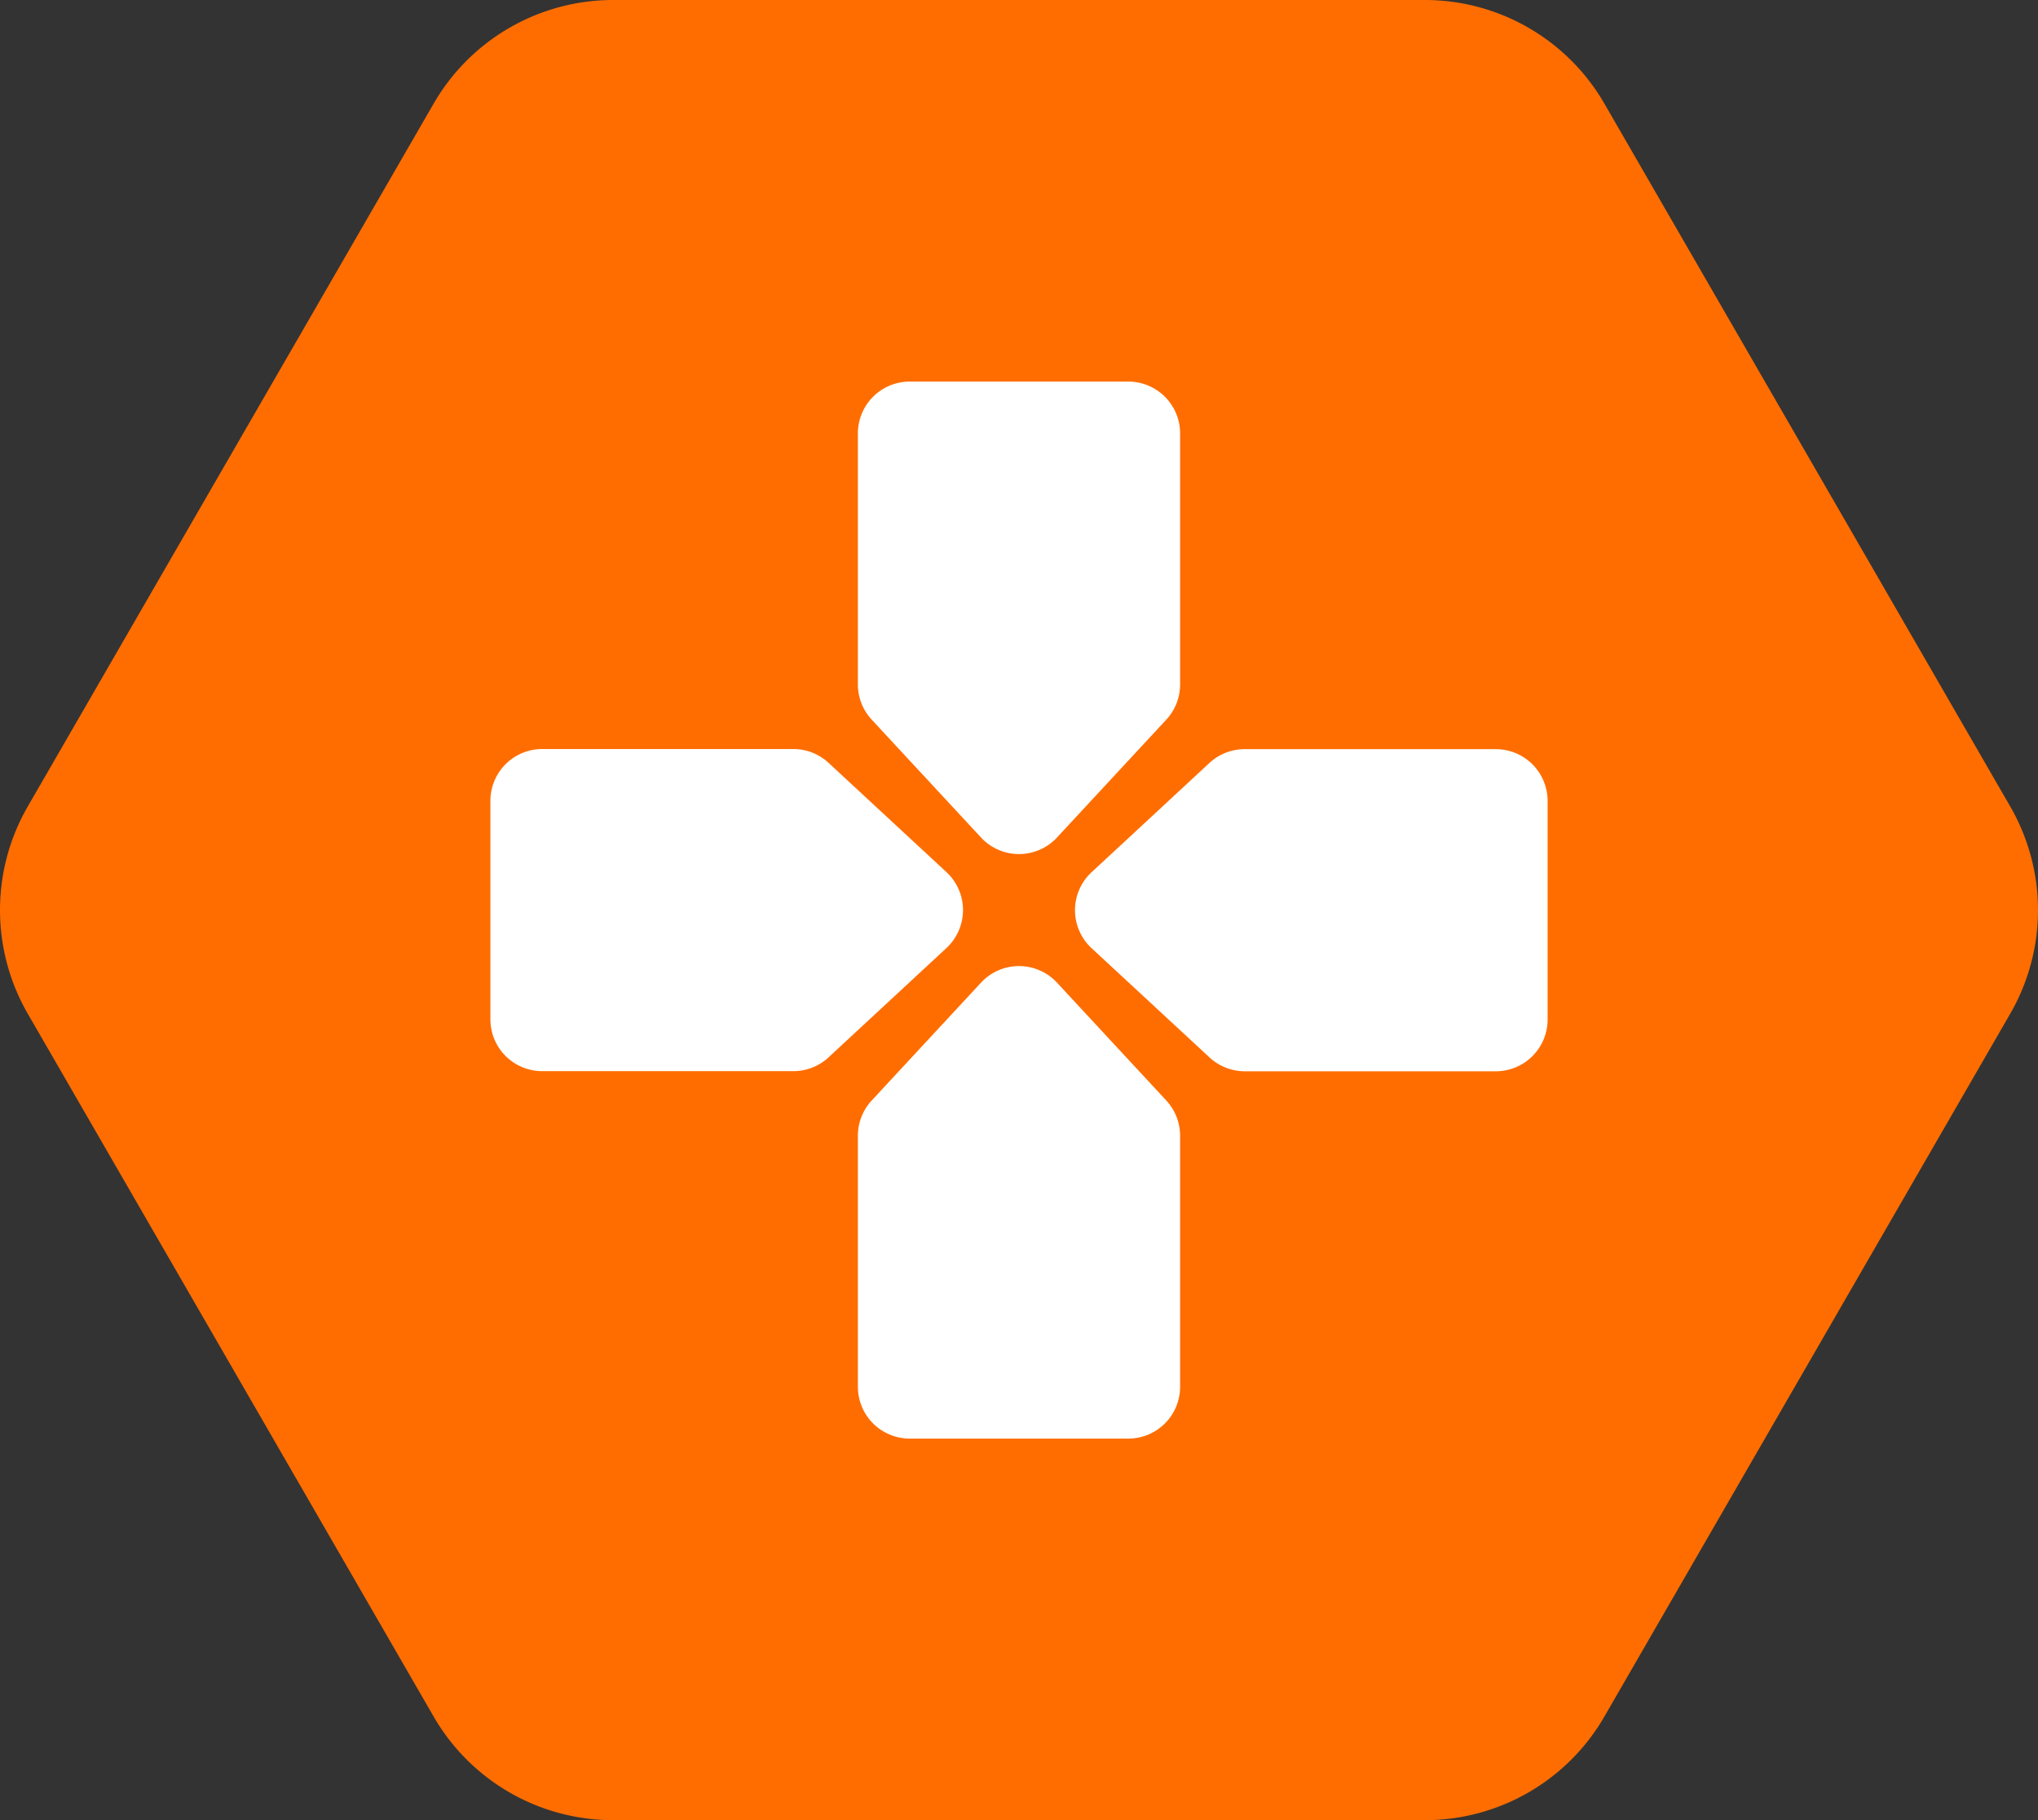 <svg xmlns="http://www.w3.org/2000/svg" viewBox="0 0 786.51 702.58"><rect x="0" y="0" width="786.51" height="702.58" fill="#333333" stroke="none"/><defs><style>.cls-1{fill:#ff6d00;}.cls-2{fill:#fff;}</style></defs><g id="Layer_2" data-name="Layer 2"><g id="logo_1" data-name="logo 1"><path class="cls-1" d="M549.88,0H236.63a80,80,0,0,0-69.28,40L10.72,311.29a80,80,0,0,0,0,80L167.35,662.58a80,80,0,0,0,69.28,40H549.88a80,80,0,0,0,69.29-40L775.79,391.29a80,80,0,0,0,0-80L619.17,40A80,80,0,0,0,549.88,0Z"/><g id="gamepad_puttons" data-name="gamepad puttons"><path class="cls-2" d="M450.09,277.79l-42.17,45.48a20,20,0,0,1-29.33,0l-42.17-45.48a20,20,0,0,1-5.34-13.6v-96.9a20,20,0,0,1,20-20h84.35a20,20,0,0,1,20,20v96.9A20,20,0,0,1,450.09,277.79Z"/><path class="cls-2" d="M336.42,424.78l42.17-45.48a20,20,0,0,1,29.33,0l42.17,45.48a20,20,0,0,1,5.34,13.6v96.91a20,20,0,0,1-20,20H351.08a20,20,0,0,1-20-20V438.38A20,20,0,0,1,336.42,424.78Z"/><path class="cls-2" d="M466.75,408.13,421.27,366a20,20,0,0,1,0-29.33l45.48-42.17a20,20,0,0,1,13.6-5.33h96.91a20,20,0,0,1,20,20v84.34a20,20,0,0,1-20,20H480.35A20.05,20.05,0,0,1,466.75,408.13Z"/><path class="cls-2" d="M319.76,294.45l45.48,42.17a20,20,0,0,1,0,29.33l-45.48,42.18a20,20,0,0,1-13.6,5.33h-96.9a20,20,0,0,1-20-20V309.12a20,20,0,0,1,20-20h96.9A20,20,0,0,1,319.76,294.45Z"/></g></g></g></svg>